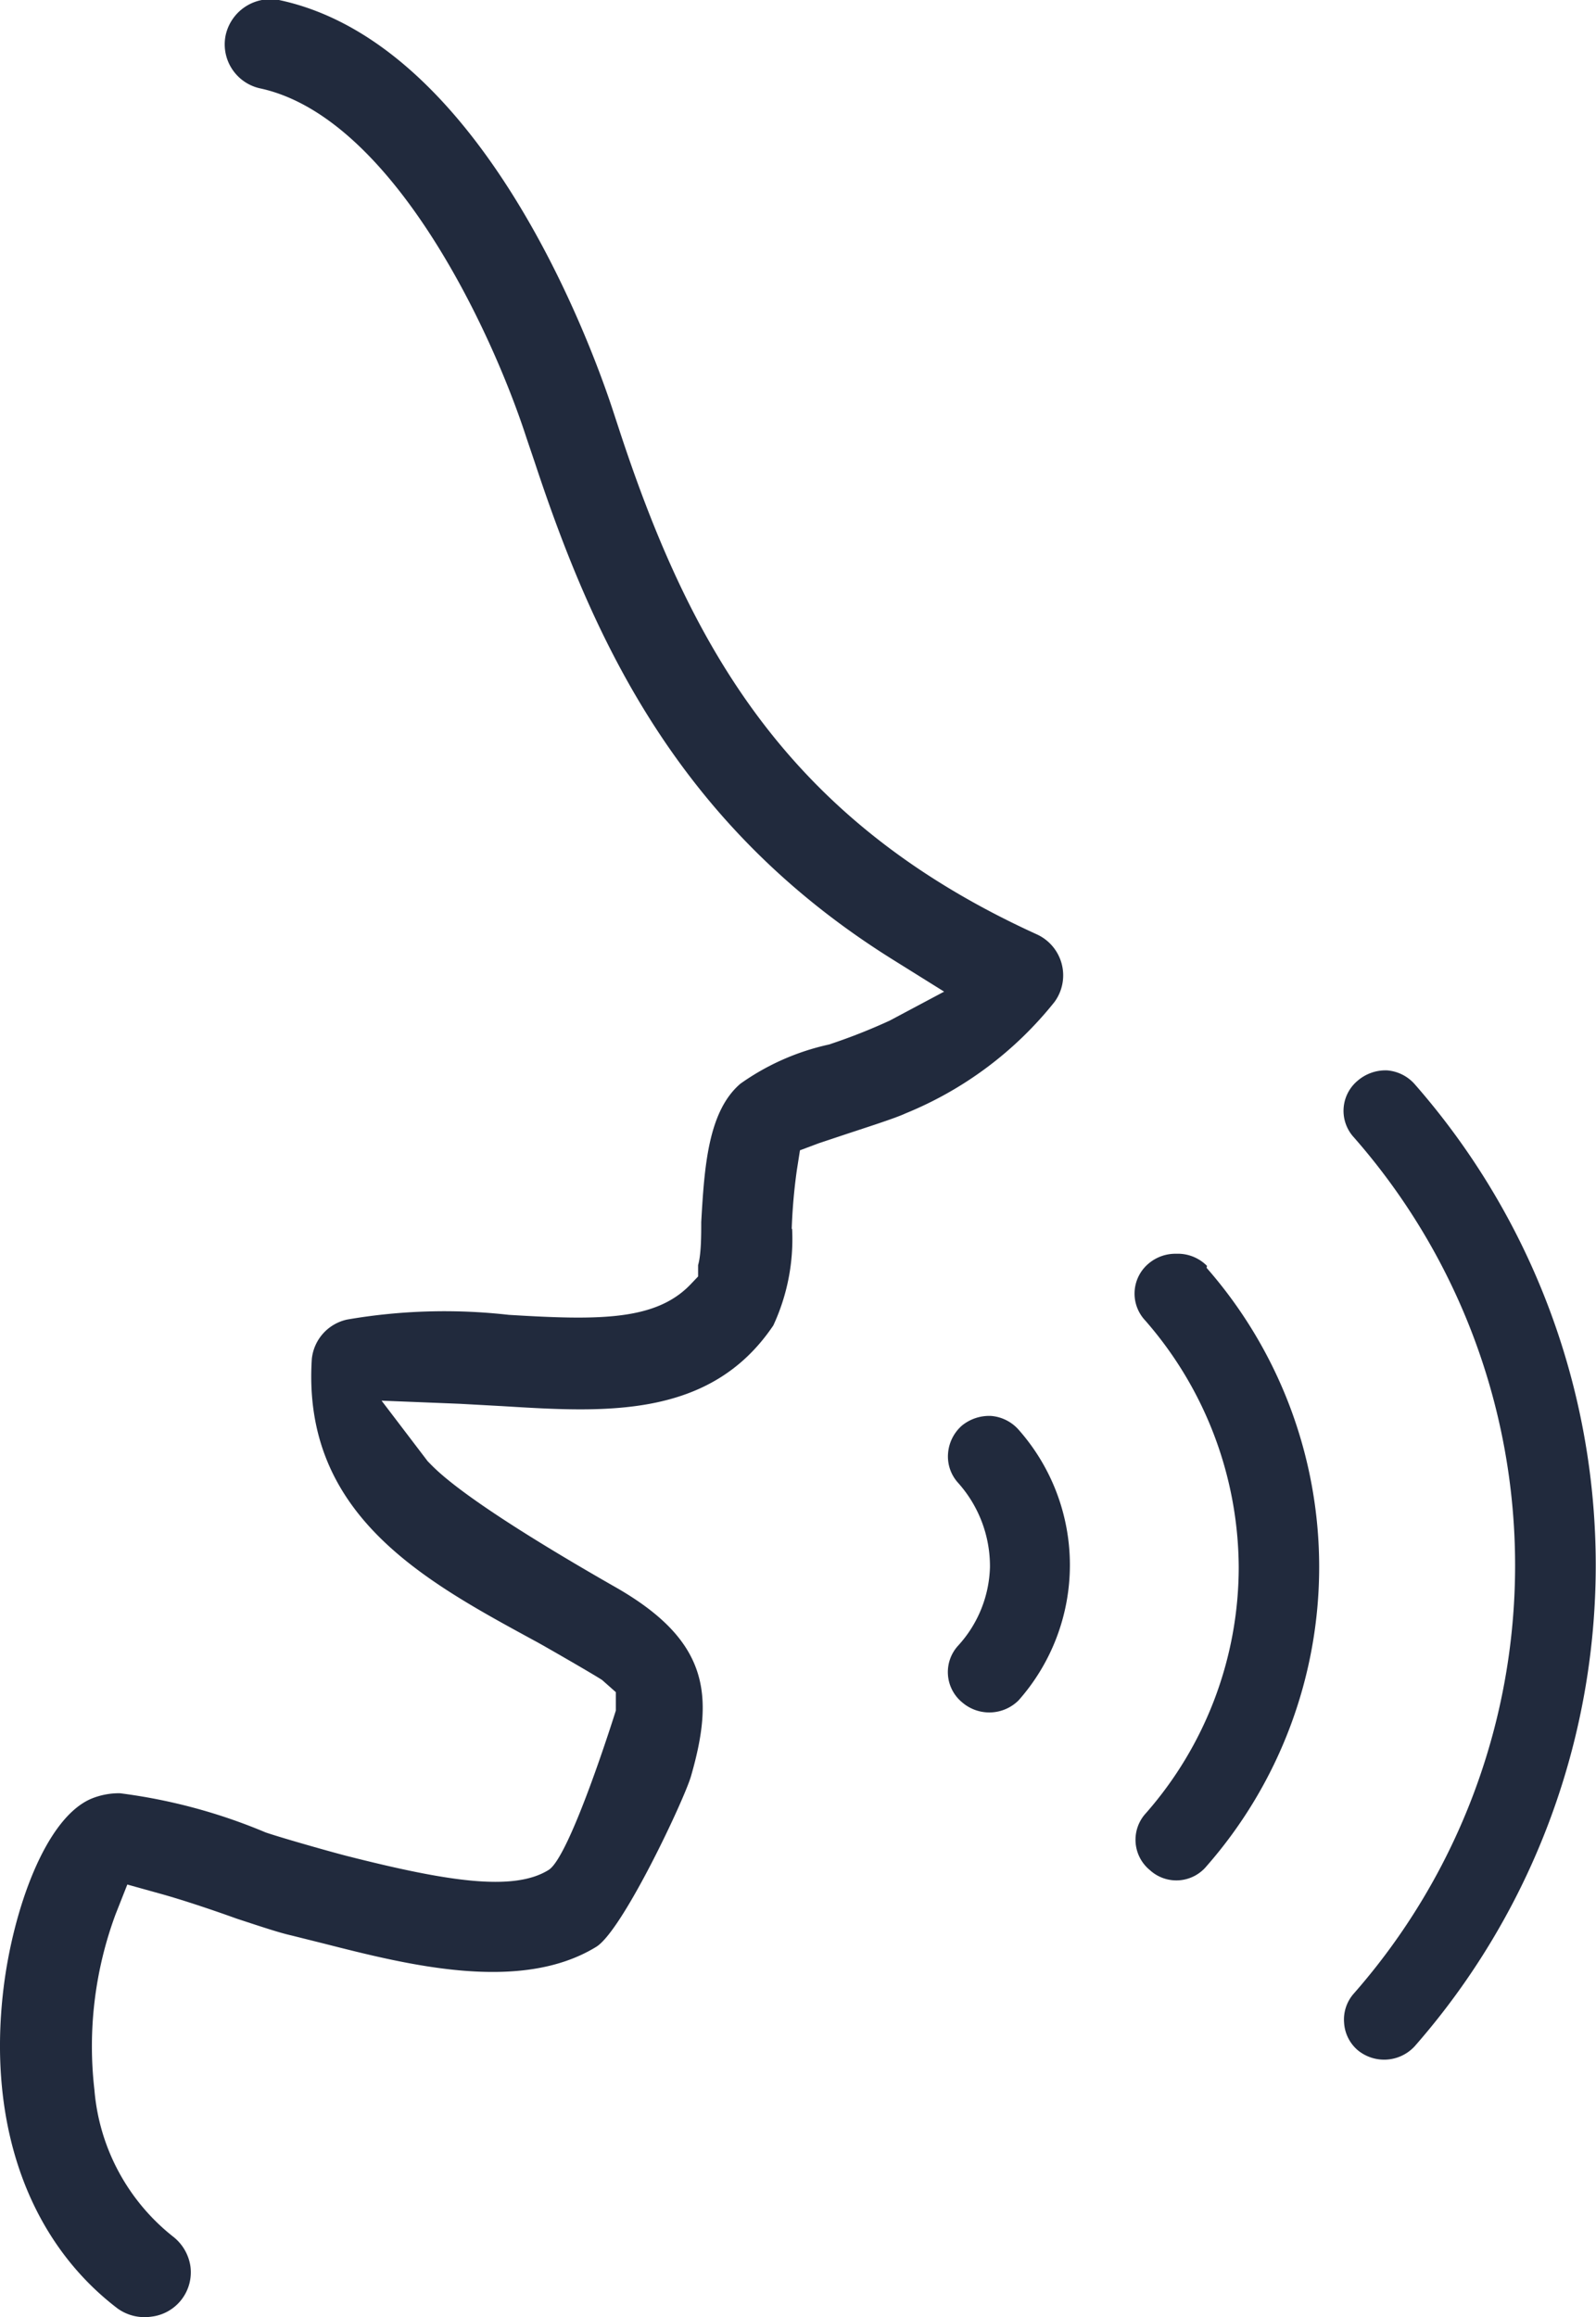 <?xml version="1.0" encoding="UTF-8"?> <svg xmlns="http://www.w3.org/2000/svg" viewBox="0 0 40.74 59.14"> <defs> <style>.cls-1{fill:#212a3d;}</style> </defs> <title>pinРесурс 12</title> <g id="Слой_2" data-name="Слой 2"> <g id="Слой_1-2" data-name="Слой 1"> <path class="cls-1" d="M30.81,32.31A1.05,1.05,0,0,0,30.1,32H30a1.06,1.06,0,0,0-.68.25,1,1,0,0,0-.09,1.45A9.63,9.63,0,0,1,31.62,40a9.52,9.52,0,0,1-2.37,6.28,1,1,0,0,0,.1,1.45,1,1,0,0,0,1.45-.1,11.58,11.58,0,0,0,0-15.27Z"></path> <path class="cls-1" d="M36.11,52.23a18.62,18.62,0,0,0,0-24.56,1.05,1.05,0,0,0-.7-.35,1.09,1.09,0,0,0-.75.26,1,1,0,0,0-.1,1.45,16.56,16.56,0,0,1,0,21.85,1,1,0,0,0-.25.75,1,1,0,0,0,.35.7A1.06,1.06,0,0,0,36.11,52.23Z"></path> <path class="cls-1" d="M26,43.4a5.21,5.21,0,0,0,0-6.91,1.05,1.05,0,0,0-.7-.35,1.1,1.1,0,0,0-.75.25,1.05,1.05,0,0,0-.35.71,1,1,0,0,0,.25.74A3.19,3.19,0,0,1,25.27,40,3.09,3.09,0,0,1,24.46,42a1,1,0,0,0,.1,1.45A1.06,1.06,0,0,0,26,43.4Z"></path> <path class="cls-1" d="M20.21,31.36a14.28,14.28,0,0,1,.13-1.49l.08-.51.48-.18.66-.22c.45-.15,1.3-.42,1.55-.54a9.39,9.39,0,0,0,3.81-2.85,1.15,1.15,0,0,0-.45-1.72C20.21,21,17.69,16.67,15.84,11.07l-.2-.61C15.13,8.91,12.33,1.1,7.12,0a1.17,1.17,0,0,0-1.36.9,1.15,1.15,0,0,0,.9,1.36C10,3,12.54,8.4,13.44,11.18l.21.62c1.51,4.57,3.67,9.27,9.12,12.68l1.33.83-1.39.74a14.79,14.79,0,0,1-1.55.61,6.18,6.18,0,0,0-2.26,1c-.83.71-.92,2.14-1,3.53,0,.34,0,.82-.08,1.1l0,.29-.21.22c-.89.91-2.33.9-4.62.76a14.62,14.62,0,0,0-4.13.12,1.15,1.15,0,0,0-.9,1c-.26,4,2.9,5.68,5.69,7.2.12.06,1.51.86,1.72,1l.35.31,0,.47S14.55,47.41,14,47.73c-.9.56-2.62.28-5.11-.35-.36-.09-1.67-.46-2.11-.61a14.17,14.17,0,0,0-3.72-1,1.86,1.86,0,0,0-.73.14c-1.18.5-2,2.86-2.24,4.84C-.33,54.23.73,57.19,3,58.92a1.18,1.18,0,0,0,.86.21,1.14,1.14,0,0,0,1-1.29,1.18,1.18,0,0,0-.45-.76,5.33,5.33,0,0,1-2-3.74,9.7,9.7,0,0,1,.54-4.48l.3-.76.79.22c.66.18,1.53.48,2,.65.67.22,1.09.36,1.4.43l.84.21c2.12.54,5,1.27,6.94.08.68-.42,2.26-3.79,2.42-4.36.6-2.09.46-3.48-2-4.86-4-2.29-4.54-3-4.72-3.17L9.74,35.75l2,.08,1.09.06c2.61.16,5.3.33,6.91-2.06a5.23,5.23,0,0,0,.48-2.46"></path> </g> </g> </svg> 